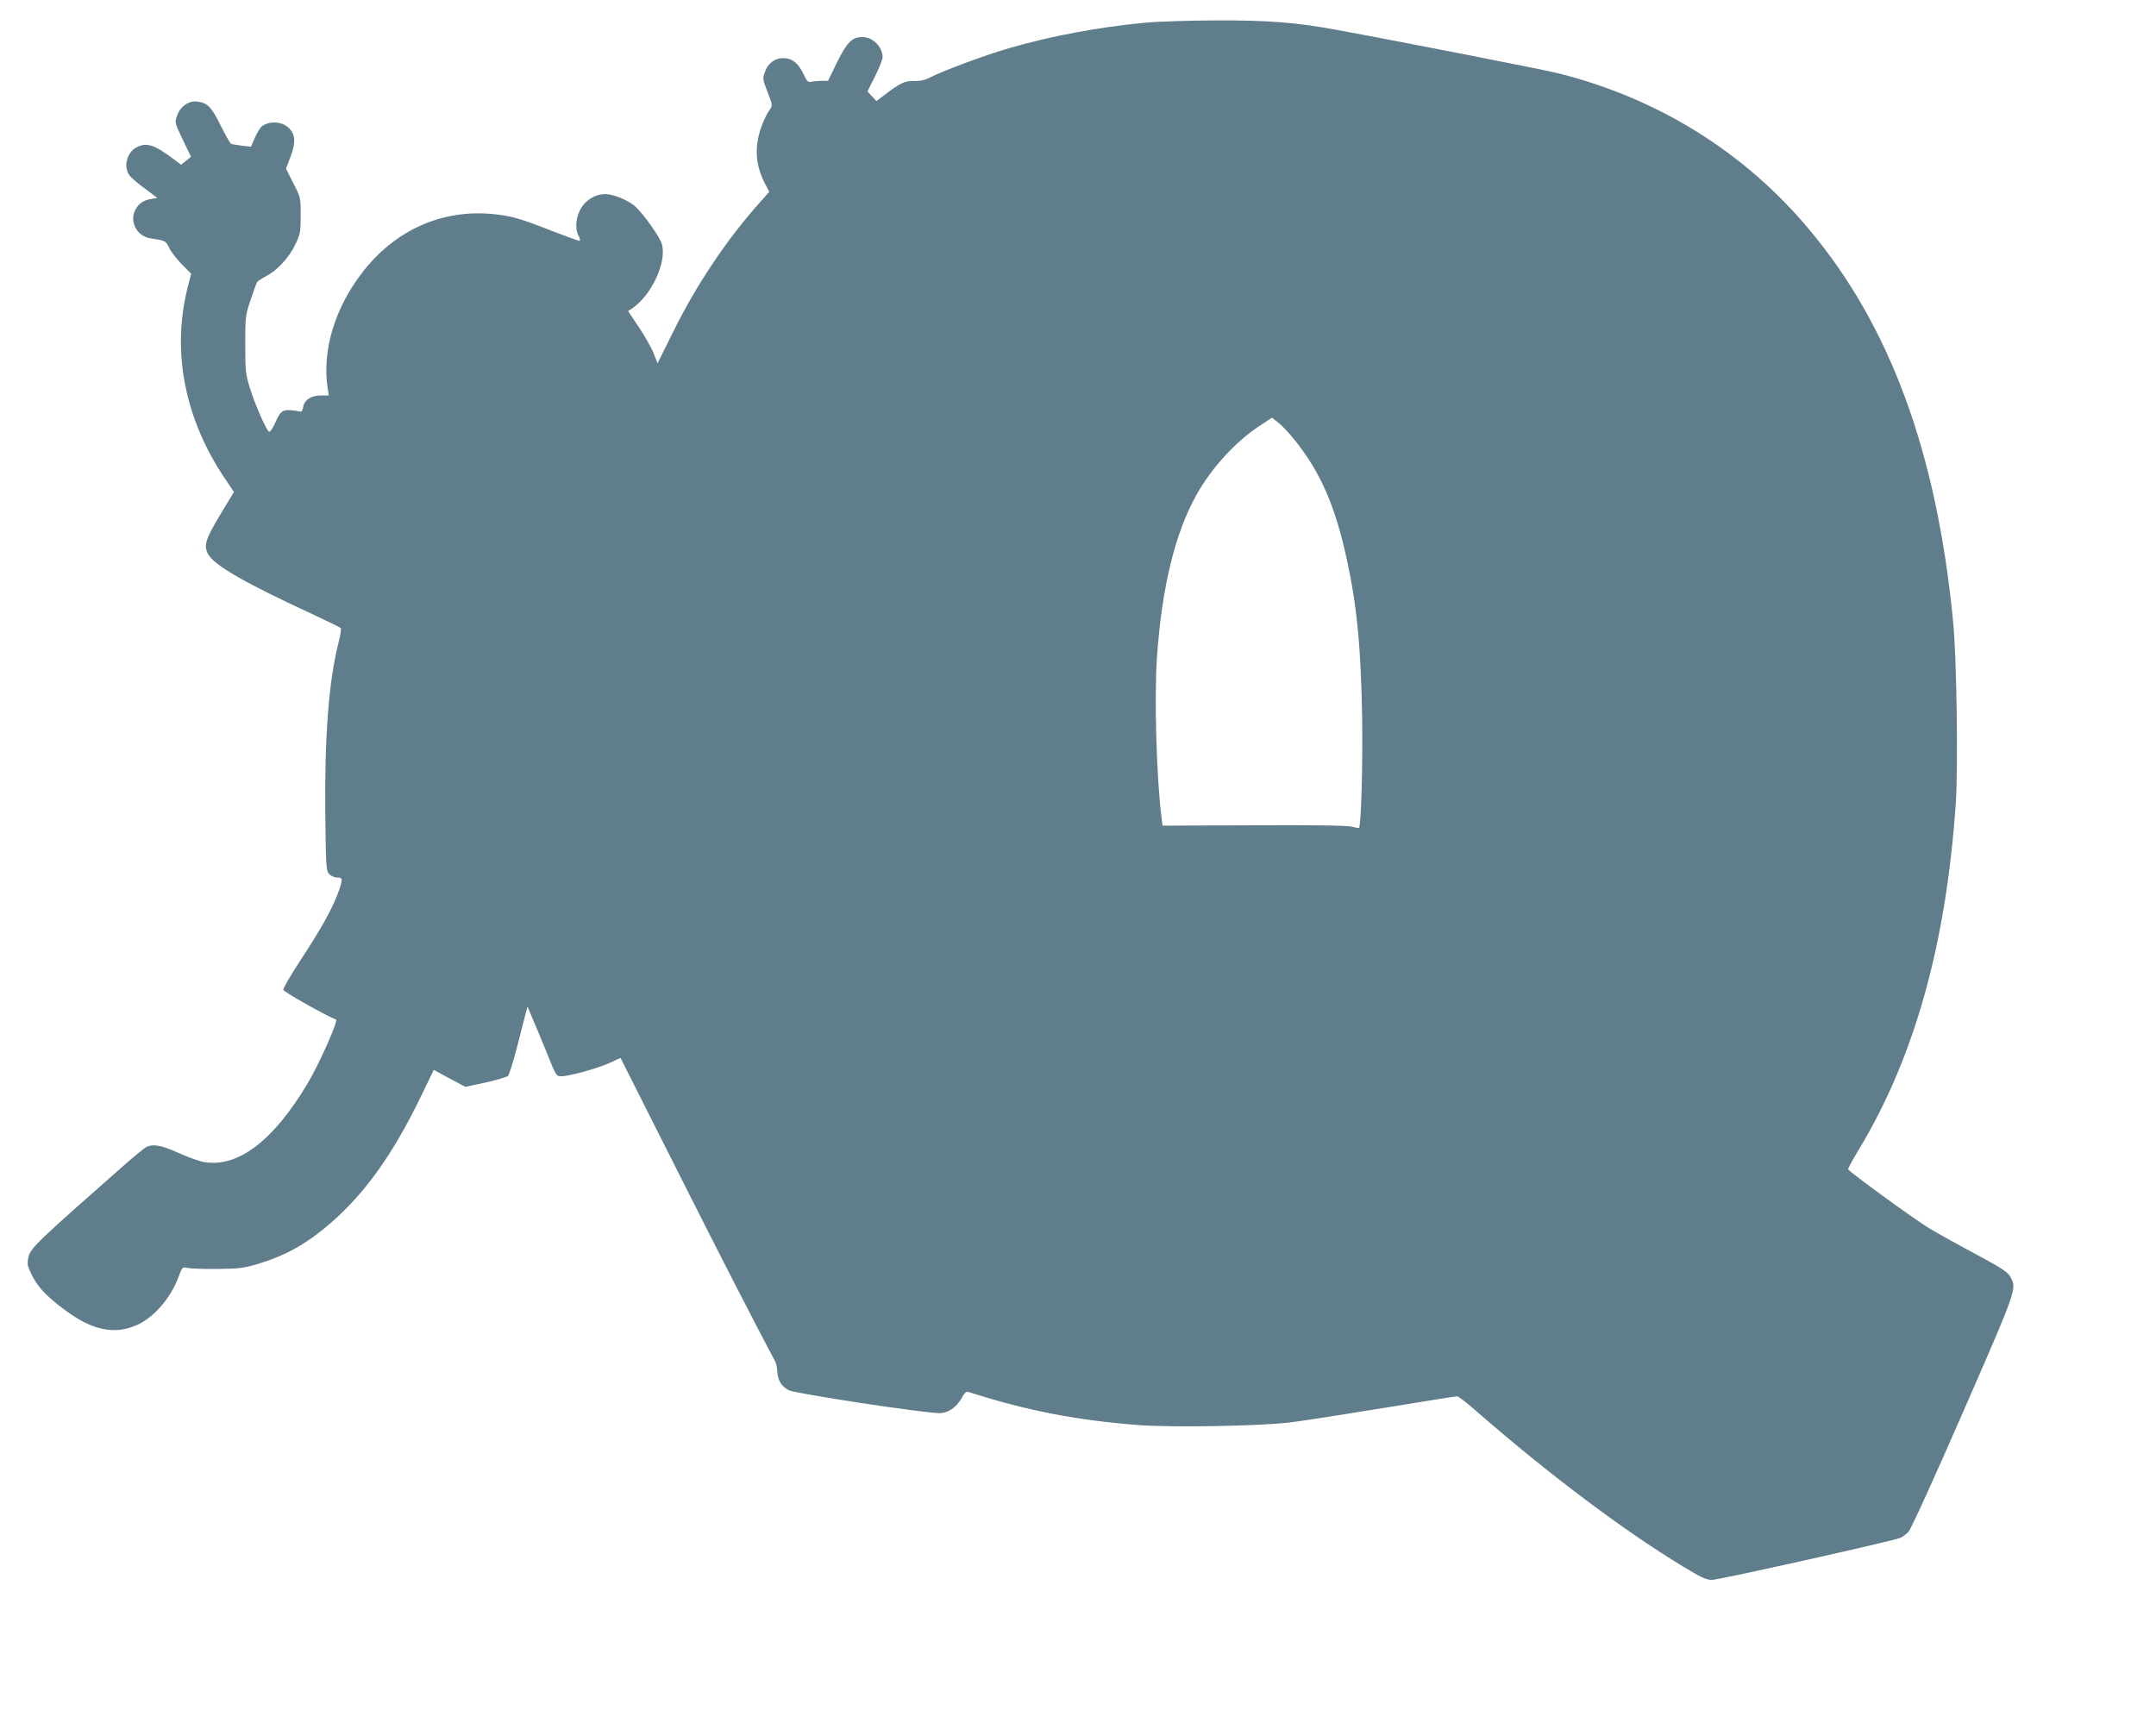 <?xml version="1.0" standalone="no"?>
<!DOCTYPE svg PUBLIC "-//W3C//DTD SVG 20010904//EN"
 "http://www.w3.org/TR/2001/REC-SVG-20010904/DTD/svg10.dtd">
<svg version="1.0" xmlns="http://www.w3.org/2000/svg"
 width="1280pt" height="1023pt" viewBox="0 0 1280 1023"
 preserveAspectRatio="xMidYMid meet">
<g transform="translate(0,1023) scale(0.1,-0.1)"
fill="#607d8b" stroke="none">
<path d="M6795 10095 c-291 -29 -550 -78 -804 -151 -148 -43 -390 -133 -476
-177 -27 -14 -56 -19 -91 -18 -52 2 -81 -12 -185 -92 l-36 -27 -26 28 -27 29
45 90 c25 50 45 101 45 113 0 62 -58 120 -120 120 -61 0 -91 -30 -150 -149
l-54 -111 -41 0 c-22 0 -49 -3 -60 -6 -17 -4 -25 4 -45 47 -31 65 -68 94 -120
94 -51 0 -91 -31 -109 -83 -14 -38 -13 -44 16 -119 28 -70 30 -80 17 -98 -35
-48 -68 -133 -77 -199 -12 -85 1 -159 42 -241 l28 -54 -65 -73 c-191 -216
-367 -479 -501 -749 l-97 -196 -23 58 c-12 32 -52 102 -87 155 l-65 97 23 15
c115 77 207 274 178 381 -10 40 -105 175 -156 223 -35 32 -105 65 -161 74 -58
9 -123 -22 -159 -75 -34 -52 -43 -125 -20 -169 10 -20 12 -32 6 -32 -6 0 -80
27 -163 59 -191 75 -241 89 -349 100 -306 30 -586 -96 -781 -352 -161 -211
-235 -460 -202 -680 l7 -45 -46 0 c-57 1 -99 -26 -106 -68 -3 -16 -9 -28 -13
-28 -109 18 -117 15 -153 -66 -14 -33 -31 -57 -37 -53 -17 10 -84 164 -113
258 -26 83 -28 103 -28 260 0 165 1 173 32 265 17 52 35 100 39 106 5 6 28 21
52 34 65 33 138 111 174 188 30 62 32 75 32 173 0 106 0 107 -44 192 l-43 86
27 71 c31 82 29 128 -6 166 -41 44 -121 49 -167 12 -8 -7 -26 -37 -39 -66
l-23 -53 -53 6 c-28 4 -57 8 -63 10 -7 2 -35 51 -63 108 -55 112 -78 136 -140
144 -50 7 -101 -29 -120 -84 -14 -40 -14 -42 34 -142 l49 -102 -30 -24 -29
-23 -34 26 c-125 94 -169 109 -231 77 -58 -30 -79 -119 -40 -168 11 -14 52
-49 92 -78 l72 -54 -35 -6 c-44 -7 -73 -25 -93 -60 -41 -70 4 -161 87 -174 89
-13 91 -14 112 -58 11 -23 45 -66 75 -97 l55 -55 -22 -86 c-94 -377 -17 -773
220 -1127 l56 -83 -80 -132 c-88 -147 -100 -183 -76 -233 33 -67 212 -171 621
-360 88 -41 164 -78 169 -83 4 -4 -2 -43 -13 -86 -58 -226 -83 -554 -79 -1011
4 -319 5 -343 23 -363 11 -12 31 -21 48 -21 35 0 35 -10 3 -97 -37 -97 -97
-204 -219 -391 -59 -90 -106 -170 -104 -179 2 -12 263 -159 313 -176 15 -6
-102 -269 -172 -385 -201 -335 -410 -494 -608 -462 -31 5 -101 30 -155 55
-102 46 -152 55 -193 34 -12 -7 -74 -57 -137 -113 -500 -440 -546 -484 -560
-535 -6 -21 -7 -47 -4 -57 36 -101 89 -165 218 -261 165 -123 297 -150 433
-88 99 45 199 162 244 286 21 57 22 58 53 51 17 -4 96 -7 176 -6 126 1 157 5
235 28 171 51 293 119 441 247 203 177 367 407 533 749 l76 158 94 -51 94 -50
120 26 c67 15 127 33 133 39 7 7 31 85 54 173 22 88 46 178 51 199 l11 40 29
-70 c17 -38 55 -131 86 -206 53 -134 56 -138 85 -138 48 0 221 48 289 80 l63
29 336 -667 c273 -542 442 -871 583 -1137 6 -11 11 -38 12 -61 3 -50 25 -86
68 -108 40 -20 800 -136 895 -136 51 0 100 34 131 89 16 30 28 41 40 37 345
-111 639 -168 1011 -197 200 -15 727 -6 900 16 69 8 317 47 551 85 235 39 433
70 440 70 8 0 64 -44 124 -97 424 -369 867 -702 1216 -913 110 -67 138 -80
174 -80 40 0 1062 228 1116 249 13 5 36 22 50 37 15 17 149 310 325 714 322
737 319 729 278 801 -16 28 -55 53 -206 134 -103 55 -227 124 -277 154 -86 52
-473 334 -479 349 -1 4 27 57 64 117 329 546 517 1215 575 2050 15 222 6 871
-16 1090 -98 1002 -374 1751 -856 2325 -384 458 -894 775 -1484 924 -88 22
-948 191 -1327 260 -234 43 -401 56 -715 55 -158 -1 -347 -7 -418 -14z m887
-2472 c156 -193 244 -393 313 -710 61 -278 85 -524 92 -948 4 -287 -6 -637
-19 -651 -2 -1 -21 2 -43 8 -27 7 -224 10 -581 8 l-542 -2 -6 48 c-30 232 -44
717 -27 954 29 414 107 736 236 965 88 157 232 314 372 406 l75 49 38 -30 c21
-16 62 -60 92 -97z"/>
</g>
</svg>
